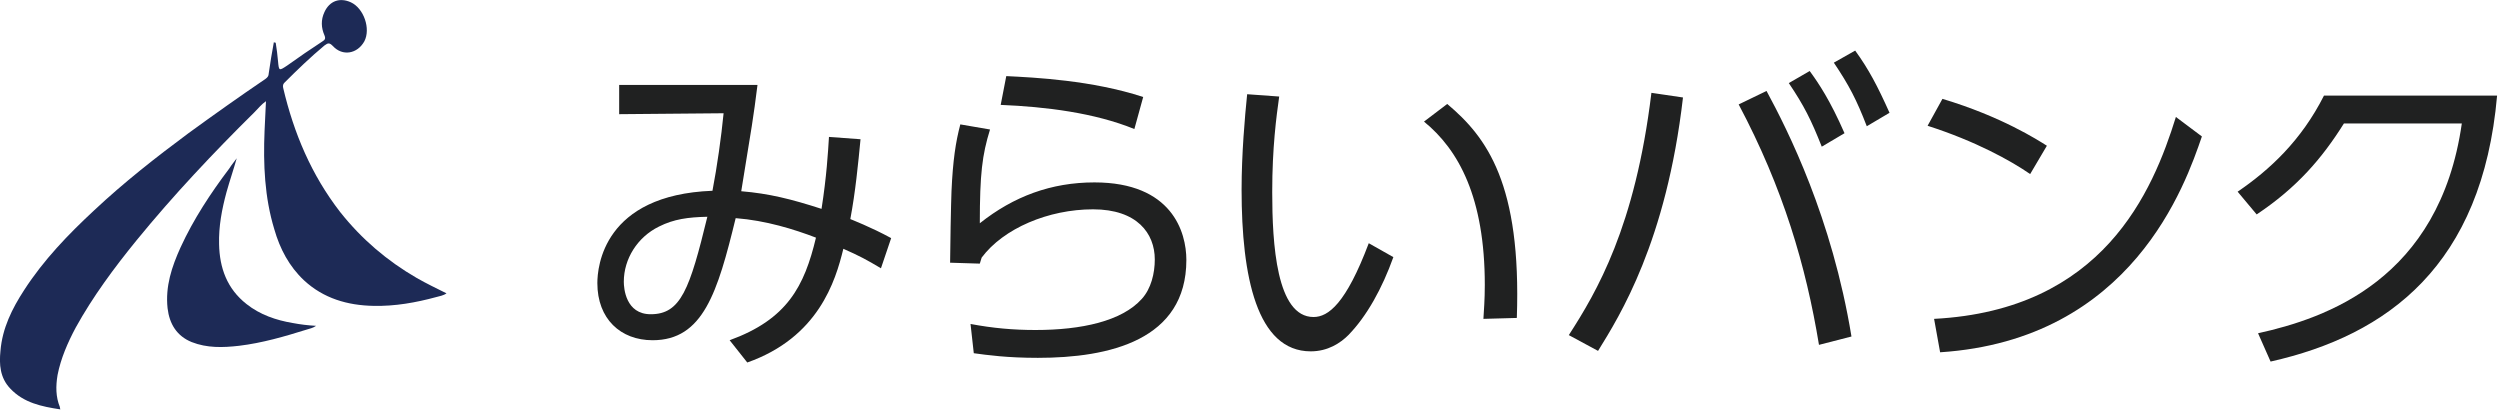 <svg width="189" height="31" viewBox="0 0 189 31" fill="none" xmlns="http://www.w3.org/2000/svg">
<g clip-path="url(#clip0_994_14291)">
<path d="M55.161 25.721C59.512 24.141 60.81 21.65 61.687 17.966C60.038 17.334 57.898 16.667 55.617 16.492C54.248 22.106 53.16 25.721 49.336 25.721C46.915 25.721 45.16 24.106 45.16 21.404C45.16 20.176 45.616 14.738 53.862 14.422C54.213 12.597 54.529 10.351 54.704 8.562L46.809 8.632V6.421H57.266C56.95 8.948 56.845 9.509 56.038 14.457C58.143 14.632 59.828 15.053 62.108 15.79C62.494 13.334 62.599 11.509 62.67 10.351L65.056 10.527C64.88 12.351 64.67 14.527 64.284 16.562C64.354 16.597 65.828 17.159 67.372 18.001L66.6 20.282C65.477 19.615 65.021 19.369 63.757 18.808C63.161 21.264 61.863 25.51 56.494 27.405L55.161 25.721ZM49.827 17.124C48.178 17.931 47.16 19.58 47.16 21.299C47.16 21.791 47.301 23.756 49.195 23.756C51.476 23.756 52.143 21.861 53.476 16.387C52.003 16.422 50.95 16.562 49.827 17.124Z" fill="#202121"/>
<path d="M74.846 9.79C74.249 11.72 74.074 13.158 74.074 16.878C76.635 14.842 79.478 13.79 82.741 13.79C88.601 13.79 89.689 17.544 89.689 19.65C89.689 25.72 83.864 27.053 78.46 27.053C76.144 27.053 74.635 26.843 73.618 26.703L73.372 24.492C75.056 24.808 76.6 24.948 78.284 24.948C81.758 24.948 84.811 24.282 86.32 22.597C87.022 21.825 87.302 20.667 87.302 19.615C87.302 17.65 85.969 15.825 82.636 15.825C79.267 15.825 75.863 17.264 74.214 19.474C74.144 19.72 74.109 19.79 74.074 19.93L71.828 19.86C71.828 19.018 71.898 15.229 71.933 14.457C72.039 12.105 72.249 10.737 72.6 9.404L74.846 9.79ZM85.758 9.755C82.741 8.526 79.056 8.07 75.653 7.93L76.074 5.754C78.249 5.86 82.565 6.07 86.425 7.333L85.758 9.755Z" fill="#202121"/>
<path d="M96.707 7.298C96.496 8.807 96.18 11.123 96.18 14.527C96.18 18.422 96.496 23.966 99.303 23.966C100.426 23.966 101.759 22.948 103.479 18.387L105.338 19.439C104.496 21.79 103.338 23.896 101.935 25.334C101.338 25.931 100.391 26.562 99.093 26.562C95.022 26.562 93.864 20.913 93.864 14.351C93.864 11.614 94.11 8.842 94.285 7.123L96.707 7.298ZM112.146 24.106C112.181 23.439 112.251 22.703 112.251 21.545C112.251 14.948 110.286 11.334 107.654 9.193L109.409 7.86C112.426 10.386 115.023 13.93 114.672 24.036L112.146 24.106Z" fill="#202121"/>
<path d="M127.234 7.369C125.97 18.282 122.461 23.861 120.812 26.527L118.602 25.334C120.707 22.071 123.619 17.159 124.847 7.018L127.234 7.369ZM137.515 26.071C136.532 20.106 134.813 14.246 131.444 7.895L133.55 6.877C135.164 9.86 138.497 16.457 139.971 25.44L137.515 26.071ZM136.813 5.369C137.48 6.281 138.357 7.579 139.445 10.071L137.725 11.088C136.918 9.053 136.392 8 135.234 6.281L136.813 5.369ZM140.252 3.825C141.269 5.228 141.936 6.491 142.848 8.527L141.129 9.544C140.357 7.544 139.795 6.456 138.638 4.737L140.252 3.825Z" fill="#202121"/>
<path d="M153.48 13.159C152.007 12.141 149.34 10.667 145.726 9.509L146.848 7.474C151.305 8.808 154.077 10.597 154.744 11.018L153.48 13.159ZM146.217 24.106C158.989 23.44 162.744 14.492 164.498 8.843L166.463 10.316C165.235 13.895 161.2 25.685 146.673 26.633L146.217 24.106Z" fill="#202121"/>
<path d="M170.709 25.194C175.797 24.071 184.429 21.159 186.113 9.334H177.2C175.551 11.966 173.656 14.176 170.604 16.211L169.165 14.492C171.586 12.843 173.972 10.632 175.692 7.229H188.78C187.657 20.036 180.534 25.335 171.656 27.335L170.709 25.194Z" fill="#202121"/>
<path d="M20.843 3.228C20.914 3.685 20.984 4.176 21.019 4.632C21.089 5.369 21.089 5.369 21.721 4.948C22.598 4.316 23.475 3.72 24.387 3.123C24.563 3.018 24.633 2.913 24.528 2.667C24.282 2.106 24.247 1.509 24.528 0.912C24.914 0.07 25.686 -0.21 26.528 0.176C27.51 0.632 28.037 2.176 27.545 3.123C27.019 4.071 25.896 4.281 25.159 3.474C24.914 3.228 24.808 3.228 24.528 3.439C23.475 4.316 22.493 5.264 21.51 6.246C21.405 6.351 21.37 6.457 21.405 6.632C22.212 10.071 23.545 13.229 25.721 16.036C27.335 18.071 29.265 19.72 31.511 21.019C32.247 21.44 32.984 21.791 33.756 22.177C33.511 22.352 33.23 22.387 32.984 22.457C31.44 22.878 29.861 23.159 28.247 23.124C26.282 23.089 24.458 22.562 22.984 21.194C21.861 20.141 21.159 18.808 20.738 17.334C20.001 14.913 19.896 12.422 20.001 9.895C20.036 9.158 20.071 8.422 20.107 7.65C19.756 7.895 19.51 8.211 19.229 8.492C16.141 11.544 13.124 14.738 10.317 18.176C8.632 20.247 7.018 22.422 5.72 24.773C5.123 25.896 4.597 27.089 4.351 28.352C4.211 29.194 4.211 30.001 4.527 30.773C4.527 30.808 4.527 30.844 4.562 30.949C3.158 30.738 1.79 30.458 0.772 29.37C0 28.563 -0.07 27.545 0.035 26.528C0.176 24.808 0.913 23.334 1.825 21.931C3.299 19.65 5.159 17.72 7.124 15.896C9.369 13.79 11.79 11.895 14.247 10.071C16.177 8.667 18.106 7.299 20.071 5.965C20.212 5.86 20.317 5.755 20.317 5.544C20.422 4.772 20.563 3.965 20.703 3.193C20.773 3.228 20.808 3.228 20.843 3.228Z" fill="#1D2A56"/>
<path d="M17.896 11.966C17.65 12.843 17.37 13.65 17.124 14.527C16.773 15.826 16.527 17.124 16.563 18.457C16.598 20.247 17.159 21.826 18.633 22.984C19.65 23.791 20.879 24.212 22.142 24.422C22.703 24.528 23.265 24.598 23.896 24.633C23.651 24.808 23.405 24.844 23.194 24.914C21.51 25.44 19.826 25.931 18.071 26.142C16.843 26.282 15.65 26.317 14.492 25.861C13.37 25.405 12.808 24.493 12.668 23.3C12.492 21.65 12.983 20.177 13.65 18.703C14.633 16.562 15.931 14.598 17.334 12.738C17.51 12.457 17.721 12.211 17.896 11.966Z" fill="#1D2A56"/>
</g>
<defs>
<clipPath id="clip0_994_14291">
<rect width="188.78" height="30.949" fill="white"/>
</clipPath>
</defs>
</svg>
